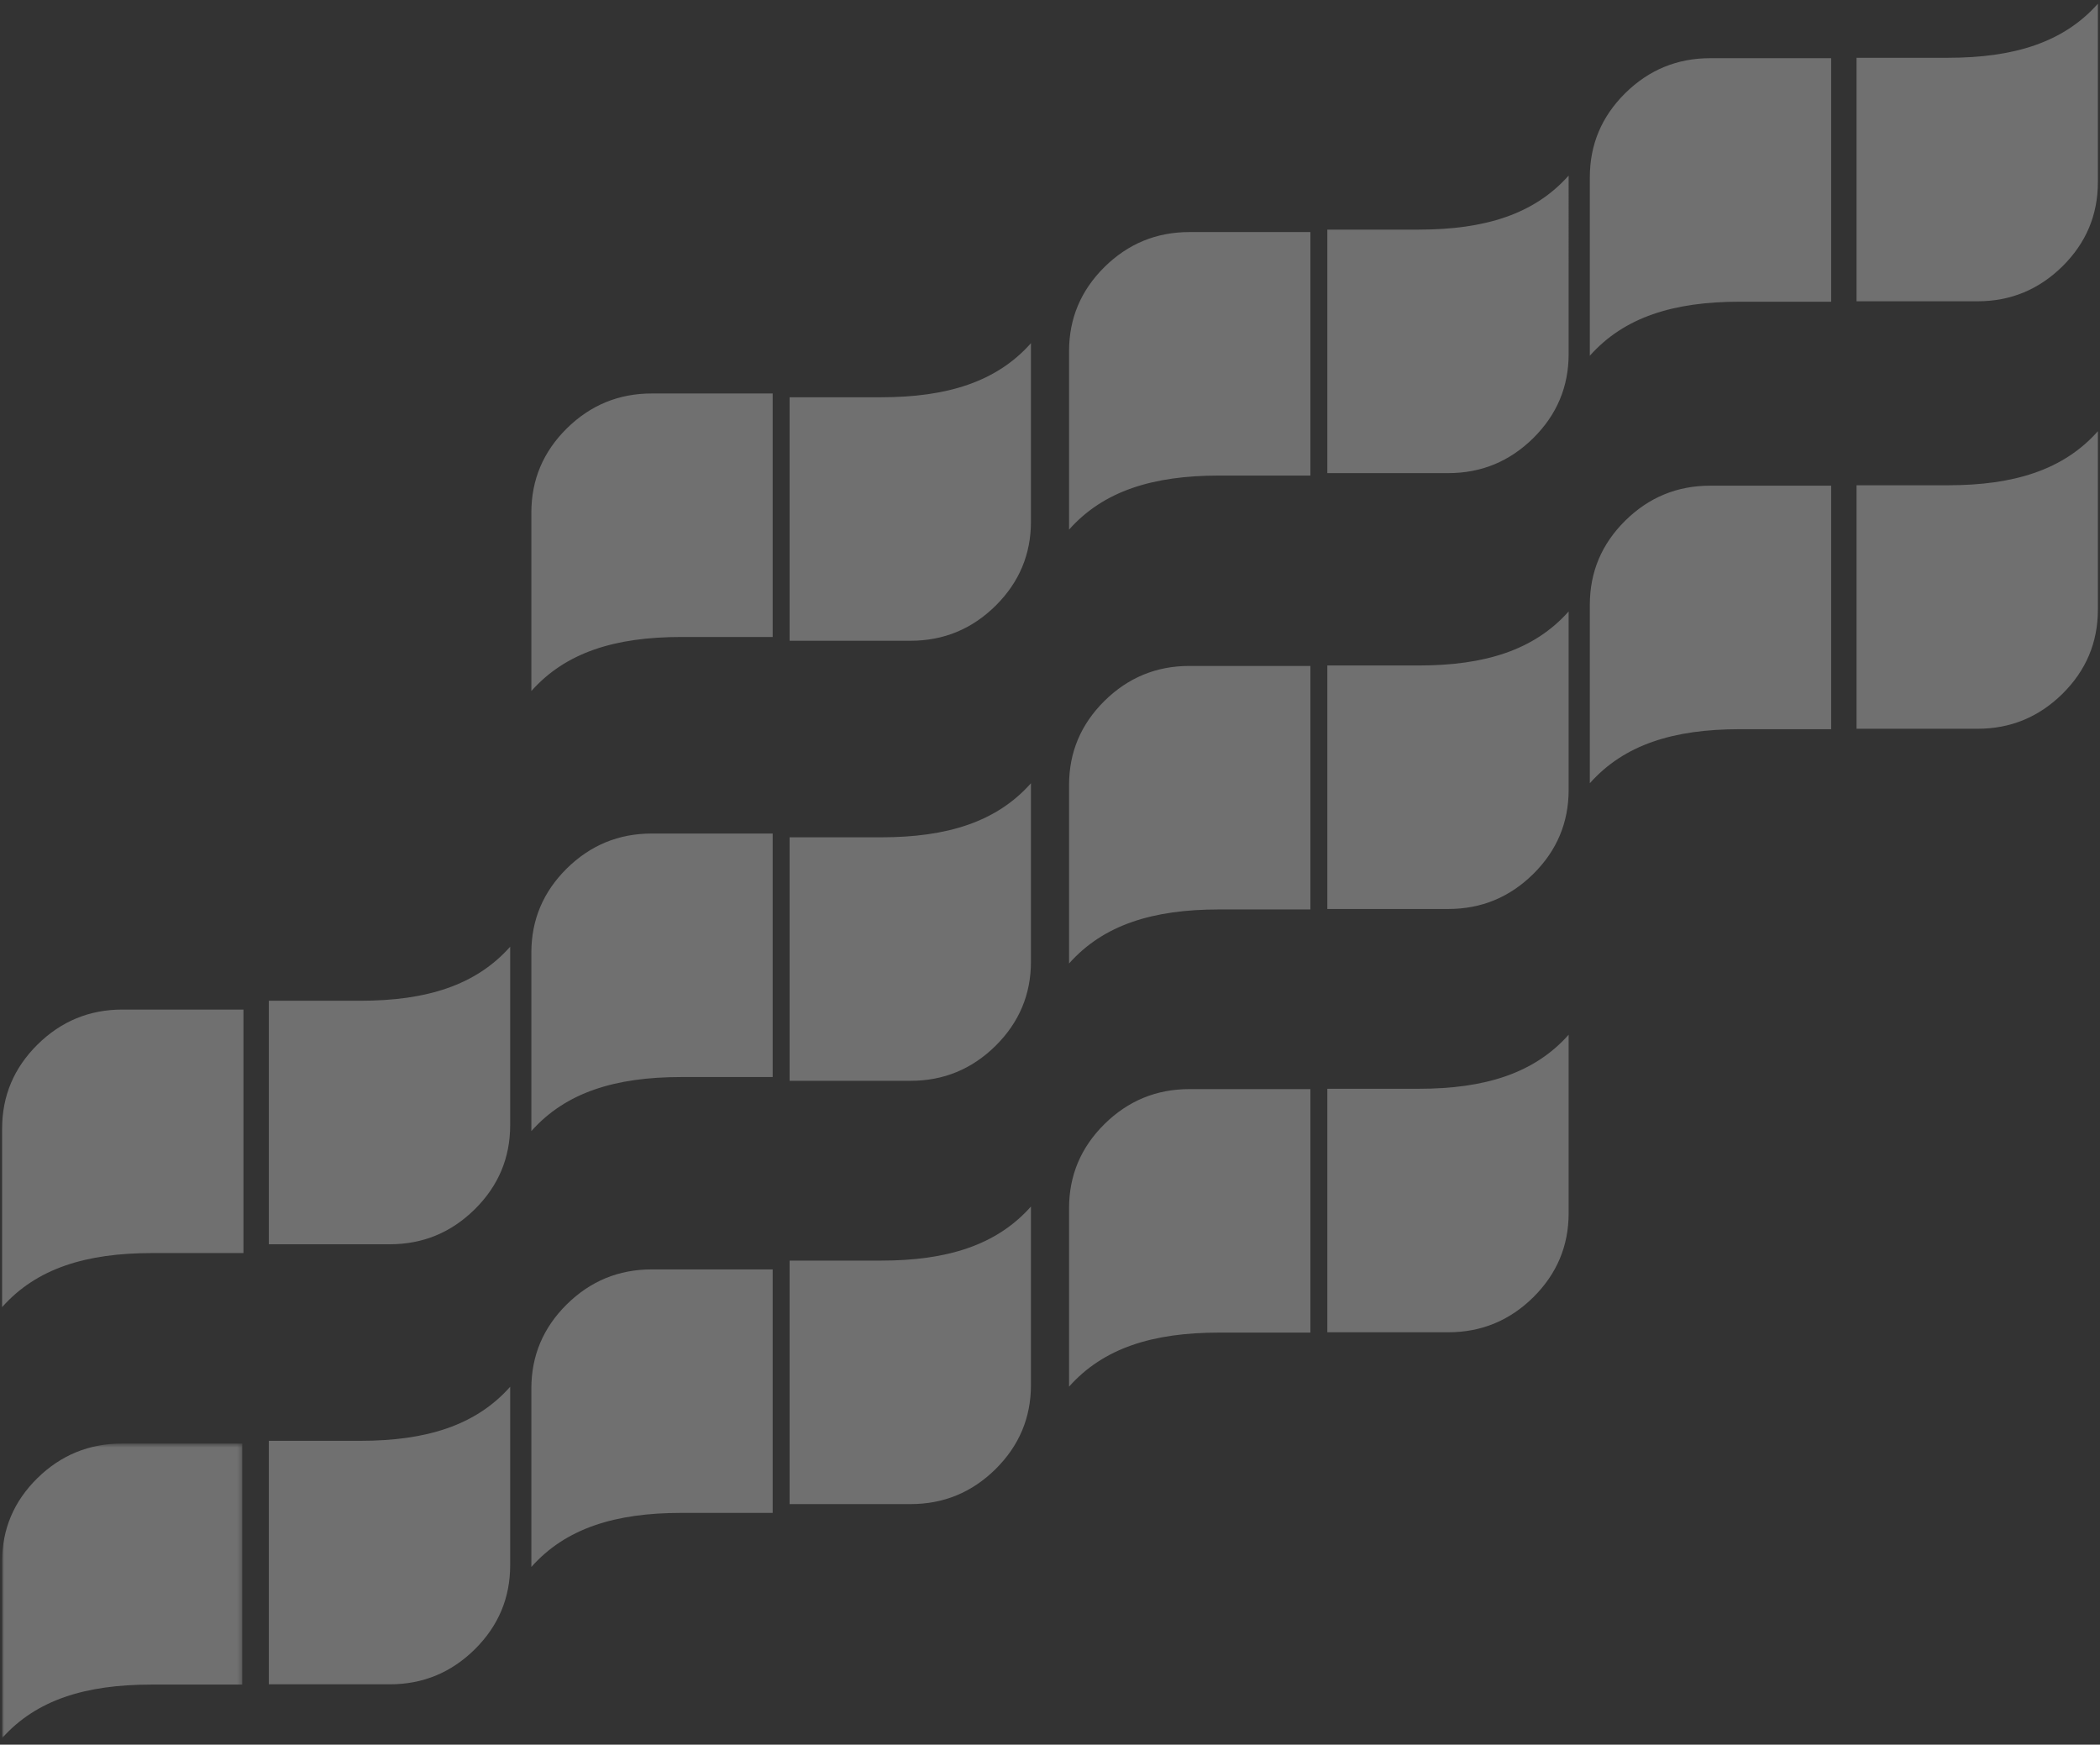 <svg width="496" height="412" viewBox="0 0 496 412" xmlns="http://www.w3.org/2000/svg" xmlns:xlink="http://www.w3.org/1999/xlink">
    <rect x="0" y="0" width="496" height="412" fill="#333333" stroke="none"/>
    <defs>
        <path id="a" d="M0 .55h56.73v69.555H0z"/>
    </defs>
    <g fill="none" fill-rule="evenodd" opacity=".3">
        <path d="M.5 308.673c8.116-9.139 19.79-12.766 35.415-12.766H57.5v-57.502H28.913c-7.789 0-14.472 2.756-20.06 8.267C3.279 252.198.5 258.81.5 266.532v42.141zM120.5 223.56c-8.116 9.139-19.79 12.766-35.415 12.766H63.5v57.502h28.587c7.789 0 14.472-2.756 20.06-8.267 5.575-5.526 8.353-12.138 8.353-19.86V223.56z" fill="#FFF"/>
        <g transform="translate(.5 340.343)">
            <mask id="b" fill="#fff">
                <use xlink:href="#a"/>
            </mask>
            <path d="M0 70.105c8.078-9.047 19.697-12.637 35.248-12.637H56.73V.551H28.278c-7.752 0-14.403 2.726-19.964 8.183C2.765 14.204 0 20.747 0 28.391v41.714z" fill="#FFF" mask="url(#b)"/>
        </g>
        <path d="M120.5 327.477c-8.116 9.14-19.79 12.767-35.415 12.767H63.5v57.501h28.587c7.789 0 14.472-2.754 20.06-8.267 5.575-5.526 8.353-12.137 8.353-19.86v-42.14zM125.5 163.189c8.116-9.14 19.79-12.767 35.415-12.767H182.5V92.921h-28.587c-7.789 0-14.472 2.755-20.06 8.267-5.575 5.525-8.353 12.138-8.353 19.86v42.14zM243.5 81.044c-8.116 9.14-19.79 12.767-35.415 12.767H186.5v57.501h28.587c7.789 0 14.472-2.755 20.06-8.267 5.575-5.525 8.353-12.138 8.353-19.86v-42.14zM252.5 125.07c8.116-9.139 19.79-12.766 35.415-12.766H309.5V54.802h-28.587c-7.789 0-14.472 2.756-20.06 8.267-5.575 5.526-8.353 12.138-8.353 19.86v42.141zM370.5 41.457c-8.116 9.139-19.79 12.766-35.415 12.766H313.5v57.502h28.587c7.789 0 14.472-2.756 20.06-8.267 5.575-5.526 8.353-12.138 8.353-19.86V41.456zM375.5 84.013c8.116-9.138 19.79-12.766 35.415-12.766H432.5V13.745h-28.587c-7.789 0-14.472 2.756-20.06 8.268-5.575 5.525-8.353 12.138-8.353 19.86v42.14zM495.5.88c-8.116 9.138-19.79 12.765-35.414 12.765H438.5v57.503h28.588c7.788 0 14.47-2.756 20.06-8.268 5.574-5.525 8.352-12.138 8.352-19.86V.88zM125.5 267.106c8.116-9.139 19.79-12.766 35.415-12.766H182.5v-57.502h-28.587c-7.789 0-14.472 2.756-20.06 8.267-5.575 5.526-8.353 12.138-8.353 19.86v42.141zM243.5 184.962c-8.116 9.139-19.79 12.766-35.415 12.766H186.5v57.502h28.587c7.789 0 14.472-2.756 20.06-8.267 5.575-5.526 8.353-12.138 8.353-19.86v-42.141zM252.5 227.529c8.116-9.139 19.79-12.766 35.415-12.766H309.5V157.26h-28.587c-7.789 0-14.472 2.756-20.06 8.267-5.575 5.526-8.353 12.138-8.353 19.86v42.14zM370.5 144.385c-8.116 9.139-19.79 12.766-35.415 12.766H313.5v57.502h28.587c7.789 0 14.472-2.756 20.06-8.267 5.575-5.526 8.353-12.138 8.353-19.86v-42.141zM375.5 184.962c8.116-9.139 19.79-12.766 35.415-12.766H432.5v-57.502h-28.587c-7.789 0-14.472 2.756-20.06 8.267-5.575 5.526-8.353 12.138-8.353 19.86v42.14zM495.5 101.828c-8.116 9.139-19.79 12.766-35.414 12.766H438.5v57.502h28.588c7.788 0 14.47-2.756 20.06-8.267 5.574-5.526 8.352-12.138 8.352-19.86v-42.141zM125.5 370.034c8.116-9.139 19.79-12.767 35.415-12.767H182.5v-57.5h-28.587c-7.789 0-14.472 2.754-20.06 8.266-5.575 5.526-8.353 12.137-8.353 19.86v42.141zM243.5 284.92c-8.116 9.14-19.79 12.767-35.415 12.767H186.5v57.502h28.587c7.789 0 14.472-2.755 20.06-8.267 5.575-5.526 8.353-12.137 8.353-19.86v-42.141zM252.5 327.457c8.116-9.14 19.79-12.767 35.415-12.767H309.5V257.19h-28.587c-7.789 0-14.472 2.755-20.06 8.267-5.575 5.525-8.353 12.137-8.353 19.859v42.142zM370.5 244.343c-8.116 9.14-19.79 12.767-35.415 12.767H313.5v57.501h28.587c7.789 0 14.472-2.755 20.06-8.267 5.575-5.525 8.353-12.138 8.353-19.86v-42.14z" fill="#FFF"/>
    </g>
</svg>
